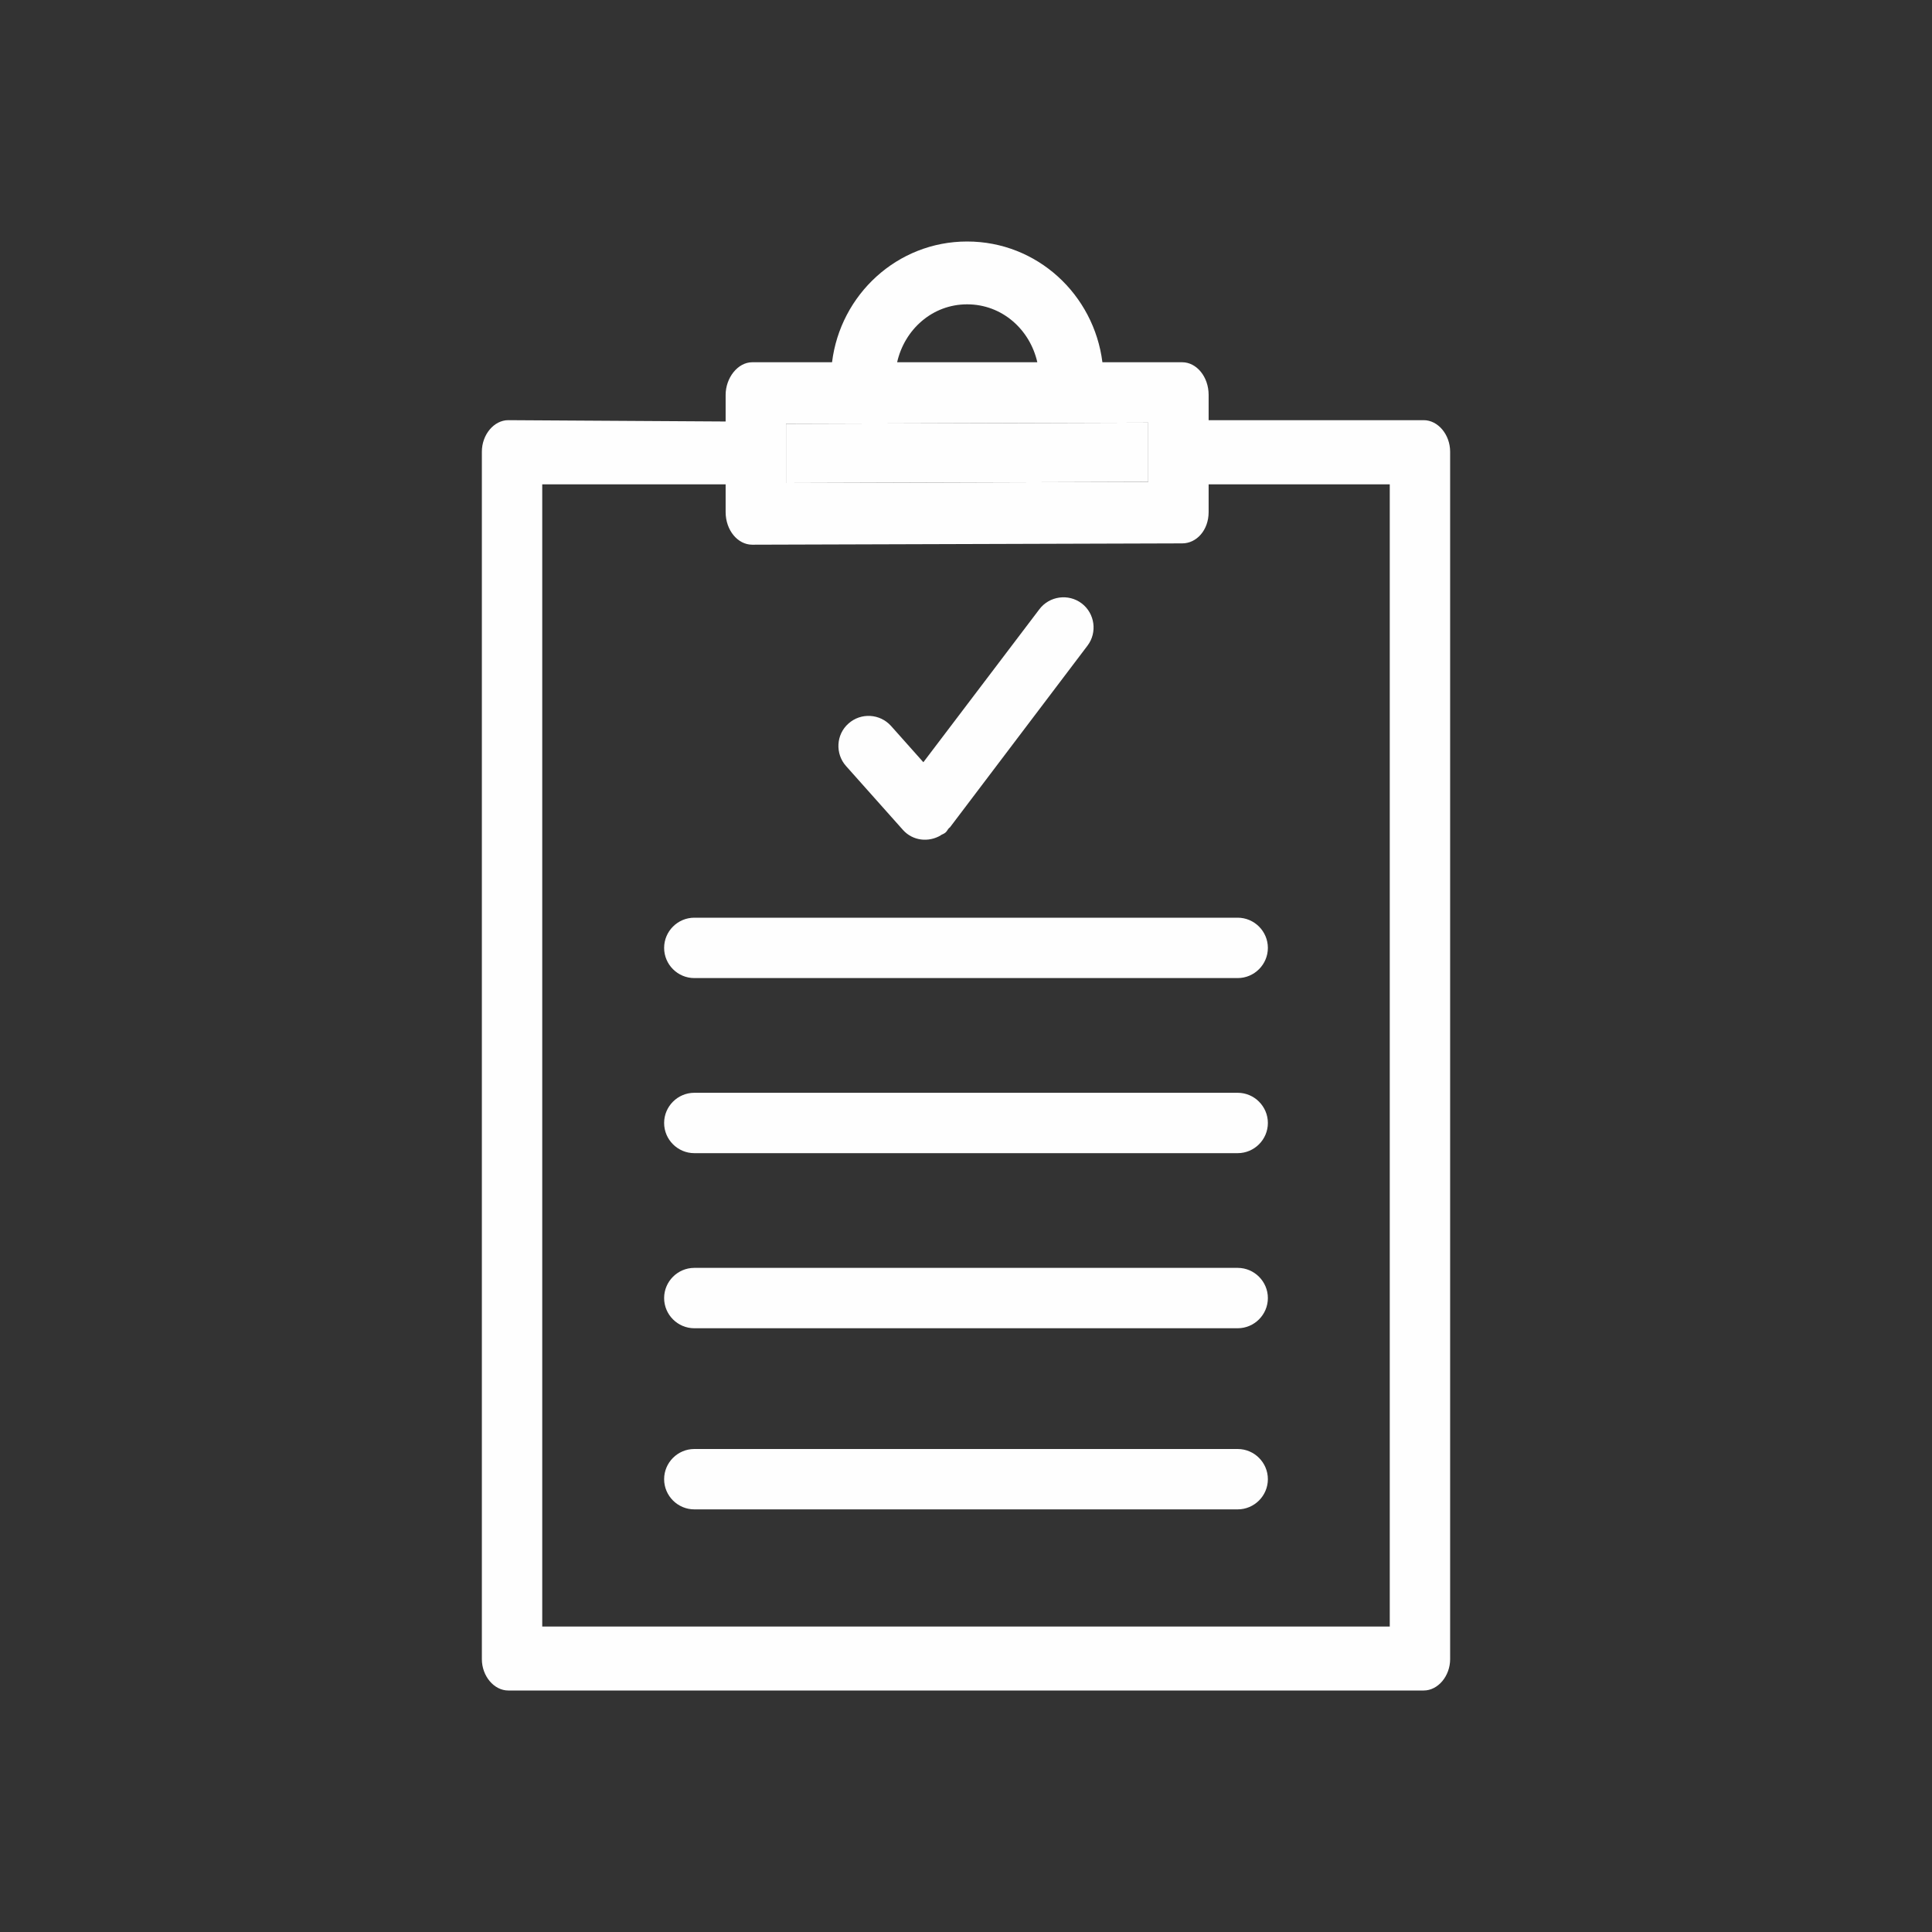 <svg version="1.2" xmlns="http://www.w3.org/2000/svg" viewBox="0 0 1024 1024" width="1024" height="1024">
	<rect x="0" y="0" width="1024" height="1024" fill="#333333" stroke="none"/>
	<title>Icon ClipboardCheckREV-ai</title>
	<style>
		.s0 { fill: #fefefe } 
	</style>
	<g id="Clipboard">
		<g id="&lt;Group&gt;">
			<path id="&lt;Compound Path&gt;" fill-rule="evenodd" class="s0" d="m768.6 879.4c0 8.9-6.4 16.6-14 16.6h-485.2c-7.6 0-14-7.7-14-16.6v-640c0-9 6.4-16.7 14-16.7l115.2 0.7v-14.1c0-9 6.4-17.3 14.1-17.3h42.3c4.4-35.8 34.5-64 71.6-64 37.2 0 67.2 28.2 71.7 64h42.3c7.6 0 14 7.7 14 17.3v13.4h114c7.6 0 14 7.7 14 16.7m-293.1-47.4h74.3c-3.9-17.3-18.6-30.7-37.2-30.7-18.5 0-33.2 13.4-37.1 30.7zm-58.9 64l192-0.6v-31.4l-192 0.6zm320 0.7h-96v14.7c0 9.6-6.4 16.6-14 16.6l-227.9 0.7c-7.7 0-14.1-7.7-14.1-17.3v-14.7h-97.2v605.4h449.2z"/>
			<g id="&lt;Group&gt;">
				<path id="&lt;Path&gt;" class="s0" d="m352 502.4c0-8.8 7.2-16 16-16h288c8.8 0 16 7.2 16 16 0 8.8-7.2 16-16 16h-288c-8.8 0-16-7.2-16-16z"/>
				<path id="&lt;Path&gt;" class="s0" d="m352 595.2c0-8.8 7.2-16 16-16h288c8.8 0 16 7.2 16 16 0 8.8-7.2 16-16 16h-288c-8.8 0-16-7.2-16-16z"/>
				<path id="&lt;Path&gt;" class="s0" d="m352 688c0-8.8 7.2-16 16-16h288c8.8 0 16 7.2 16 16 0 8.8-7.2 16-16 16h-288c-8.8 0-16-7.2-16-16z"/>
				<path id="&lt;Path&gt;" class="s0" d="m352 784c0-8.8 7.2-16 16-16h288c8.8 0 16 7.2 16 16 0 8.8-7.2 16-16 16h-288c-8.8 0-16-7.2-16-16z"/>
			</g>
			<path id="&lt;Path&gt;" class="s0" d="m576.4 342.2l-72.9 96.3c-0.2 0.2-0.5 0.3-0.7 0.6-0.6 0.7-0.9 1.5-1.6 2.1-0.8 0.7-1.7 1-2.5 1.4q0 0.1 0 0.1c-6.5 3.9-14.9 3-20.1-2.8l-30.2-33.9c-5.8-6.5-5.3-16.7 1.3-22.5 6.6-5.9 16.7-5.3 22.6 1.3l17.1 19.2 61.5-81.1c5.3-7 15.4-8.4 22.4-3.1 7 5.3 8.4 15.4 3.1 22.4z"/>
		</g>
		<path id="&lt;Path&gt;" class="s0" d="m416.6 224.6l192-0.6v31.4l-192 0.6z"/>
	</g>
</svg>